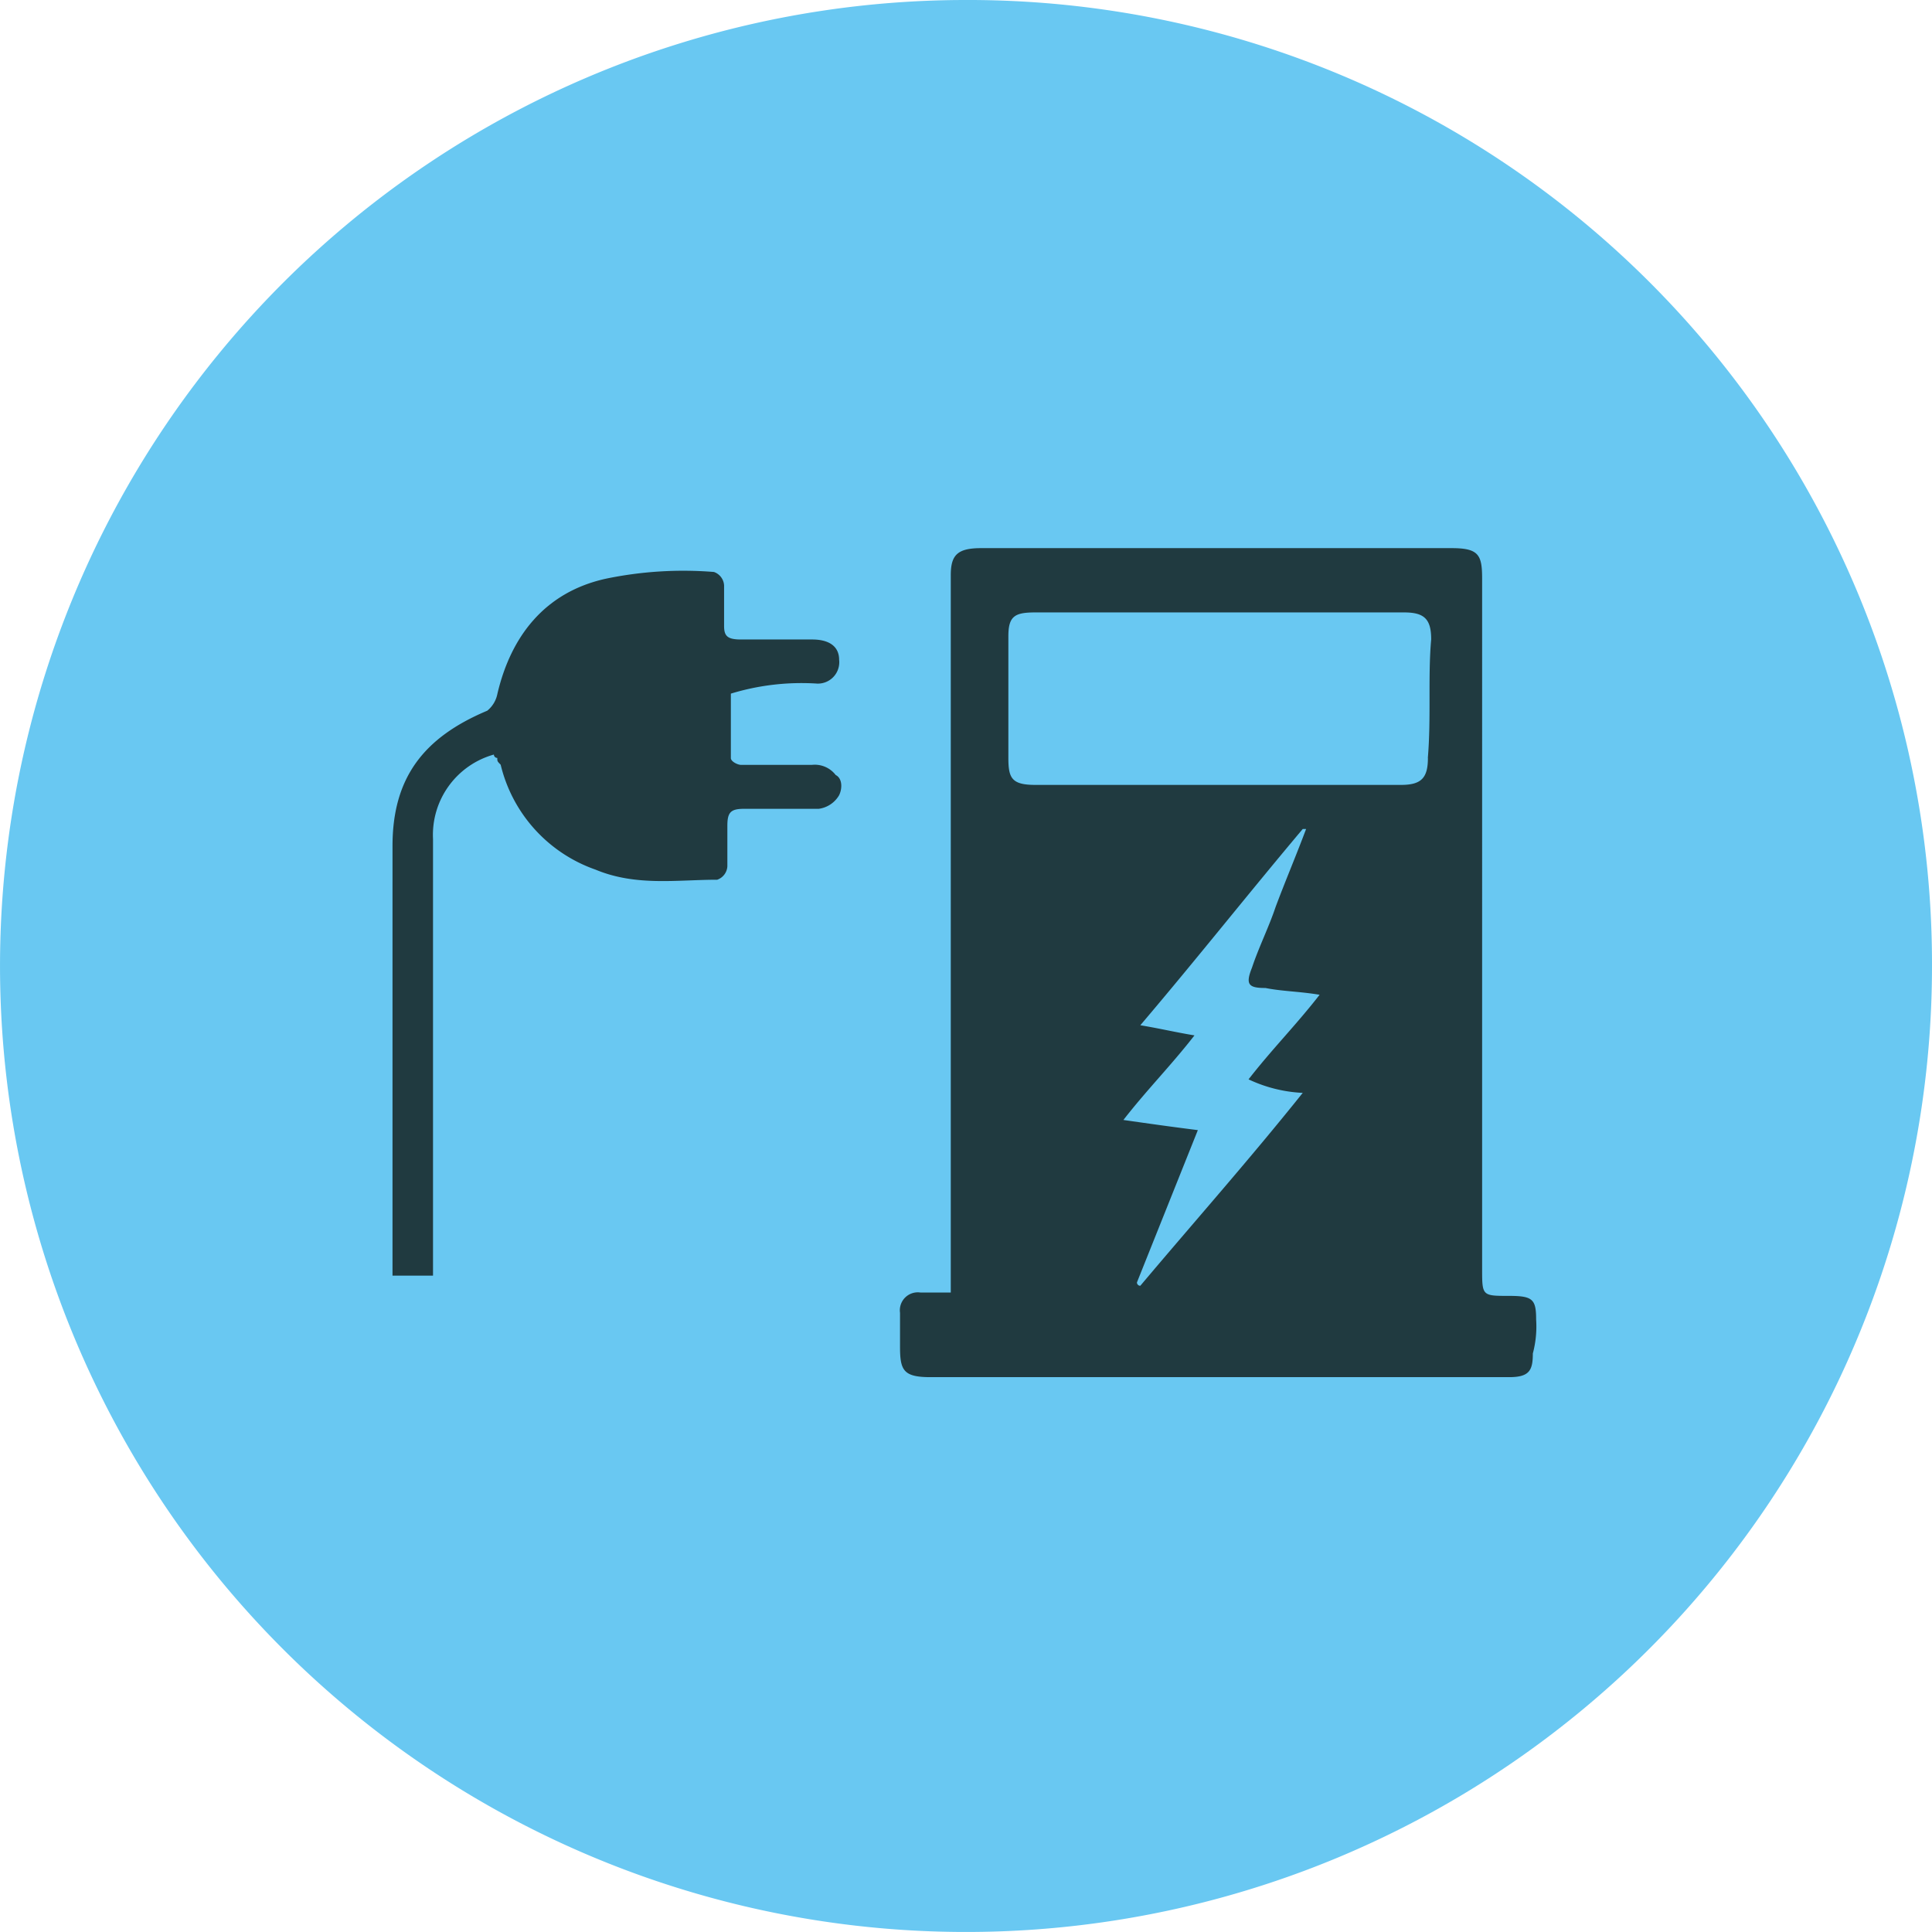 <svg id="Group_270" data-name="Group 270" xmlns="http://www.w3.org/2000/svg" viewBox="0 0 100.161 100.161">
  <defs>
    <style>
      .cls-1 {
        fill: #69c8f2;
      }

      .cls-2 {
        fill: #203a40;
      }

      .cls-3 {
        fill: none;
      }
    </style>
  </defs>
  <path id="Path_2116" data-name="Path 2116" class="cls-1" d="M100.161,49.993A50.08,50.08,0,1,1,49.993,0a49.97,49.97,0,0,1,50.168,49.993"/>
  <path id="Path_2117" data-name="Path 2117" class="cls-2" d="M59.578,56.194c0-1.052-.175-1.228-1.4-1.228-1.4,0-1.4,0-1.4-1.4V17.779c0-1.228-.175-1.579-1.579-1.579H30.81c-1.228,0-1.579.351-1.579,1.4V54.791H27.652A.93.93,0,0,0,26.6,55.843V57.6c0,1.228.175,1.579,1.579,1.579h30c1.052,0,1.228-.351,1.228-1.228A5.408,5.408,0,0,0,59.578,56.194Zm-12.1-11.753c-2.807,3.508-5.613,6.666-8.42,10a.172.172,0,0,1-.175-.175l3.157-7.894c-1.4-.175-2.631-.351-3.859-.526,1.228-1.579,2.456-2.807,3.684-4.385-1.052-.175-1.754-.351-2.807-.526,2.982-3.508,5.613-6.841,8.42-10.174h.175c-.526,1.4-1.052,2.631-1.579,4.034-.351,1.052-.877,2.1-1.228,3.157-.351.877-.175,1.052.7,1.052.877.175,1.754.175,2.807.351-1.228,1.579-2.456,2.807-3.684,4.385A7.355,7.355,0,0,0,47.474,44.441Zm6.49-17.366c0,1.052-.351,1.4-1.4,1.4H33.617c-1.228,0-1.4-.351-1.4-1.4V20.761c0-1.052.351-1.228,1.4-1.228h19.12c1.052,0,1.4.351,1.4,1.4C53.964,22.866,54.14,24.971,53.964,27.076Z" transform="translate(20.06 12.217)"/>
  <path id="Path_2118" data-name="Path 2118" class="cls-2" d="M33.527,22.7a1.108,1.108,0,0,0,1.228-1.228c0-.7-.526-1.052-1.4-1.052H29.668c-.7,0-.877-.175-.877-.7v-2.1a.783.783,0,0,0-.526-.7,19.759,19.759,0,0,0-5.613.351c-3.157.7-4.912,2.982-5.613,5.964a1.491,1.491,0,0,1-.526.877c-3.333,1.4-4.912,3.508-4.912,7.017V53.4h2.1V30.77a4.324,4.324,0,0,1,3.157-4.385.172.172,0,0,0,.175.175c0,.175,0,.175.175.351a7.653,7.653,0,0,0,4.912,5.438c2.1.877,4.21.526,6.315.526a.783.783,0,0,0,.526-.7v-2.1c0-.7.175-.877.877-.877H33.7a1.442,1.442,0,0,0,1.052-.7c.175-.351.175-.877-.175-1.052a1.366,1.366,0,0,0-1.228-.526H29.668c-.175,0-.526-.175-.526-.351V23.227a12.542,12.542,0,0,1,4.385-.526" transform="translate(8.748 12.733)"/>
  <rect id="Rectangle_638" data-name="Rectangle 638" class="cls-3" width="100.161" height="100.161"/>
</svg>
